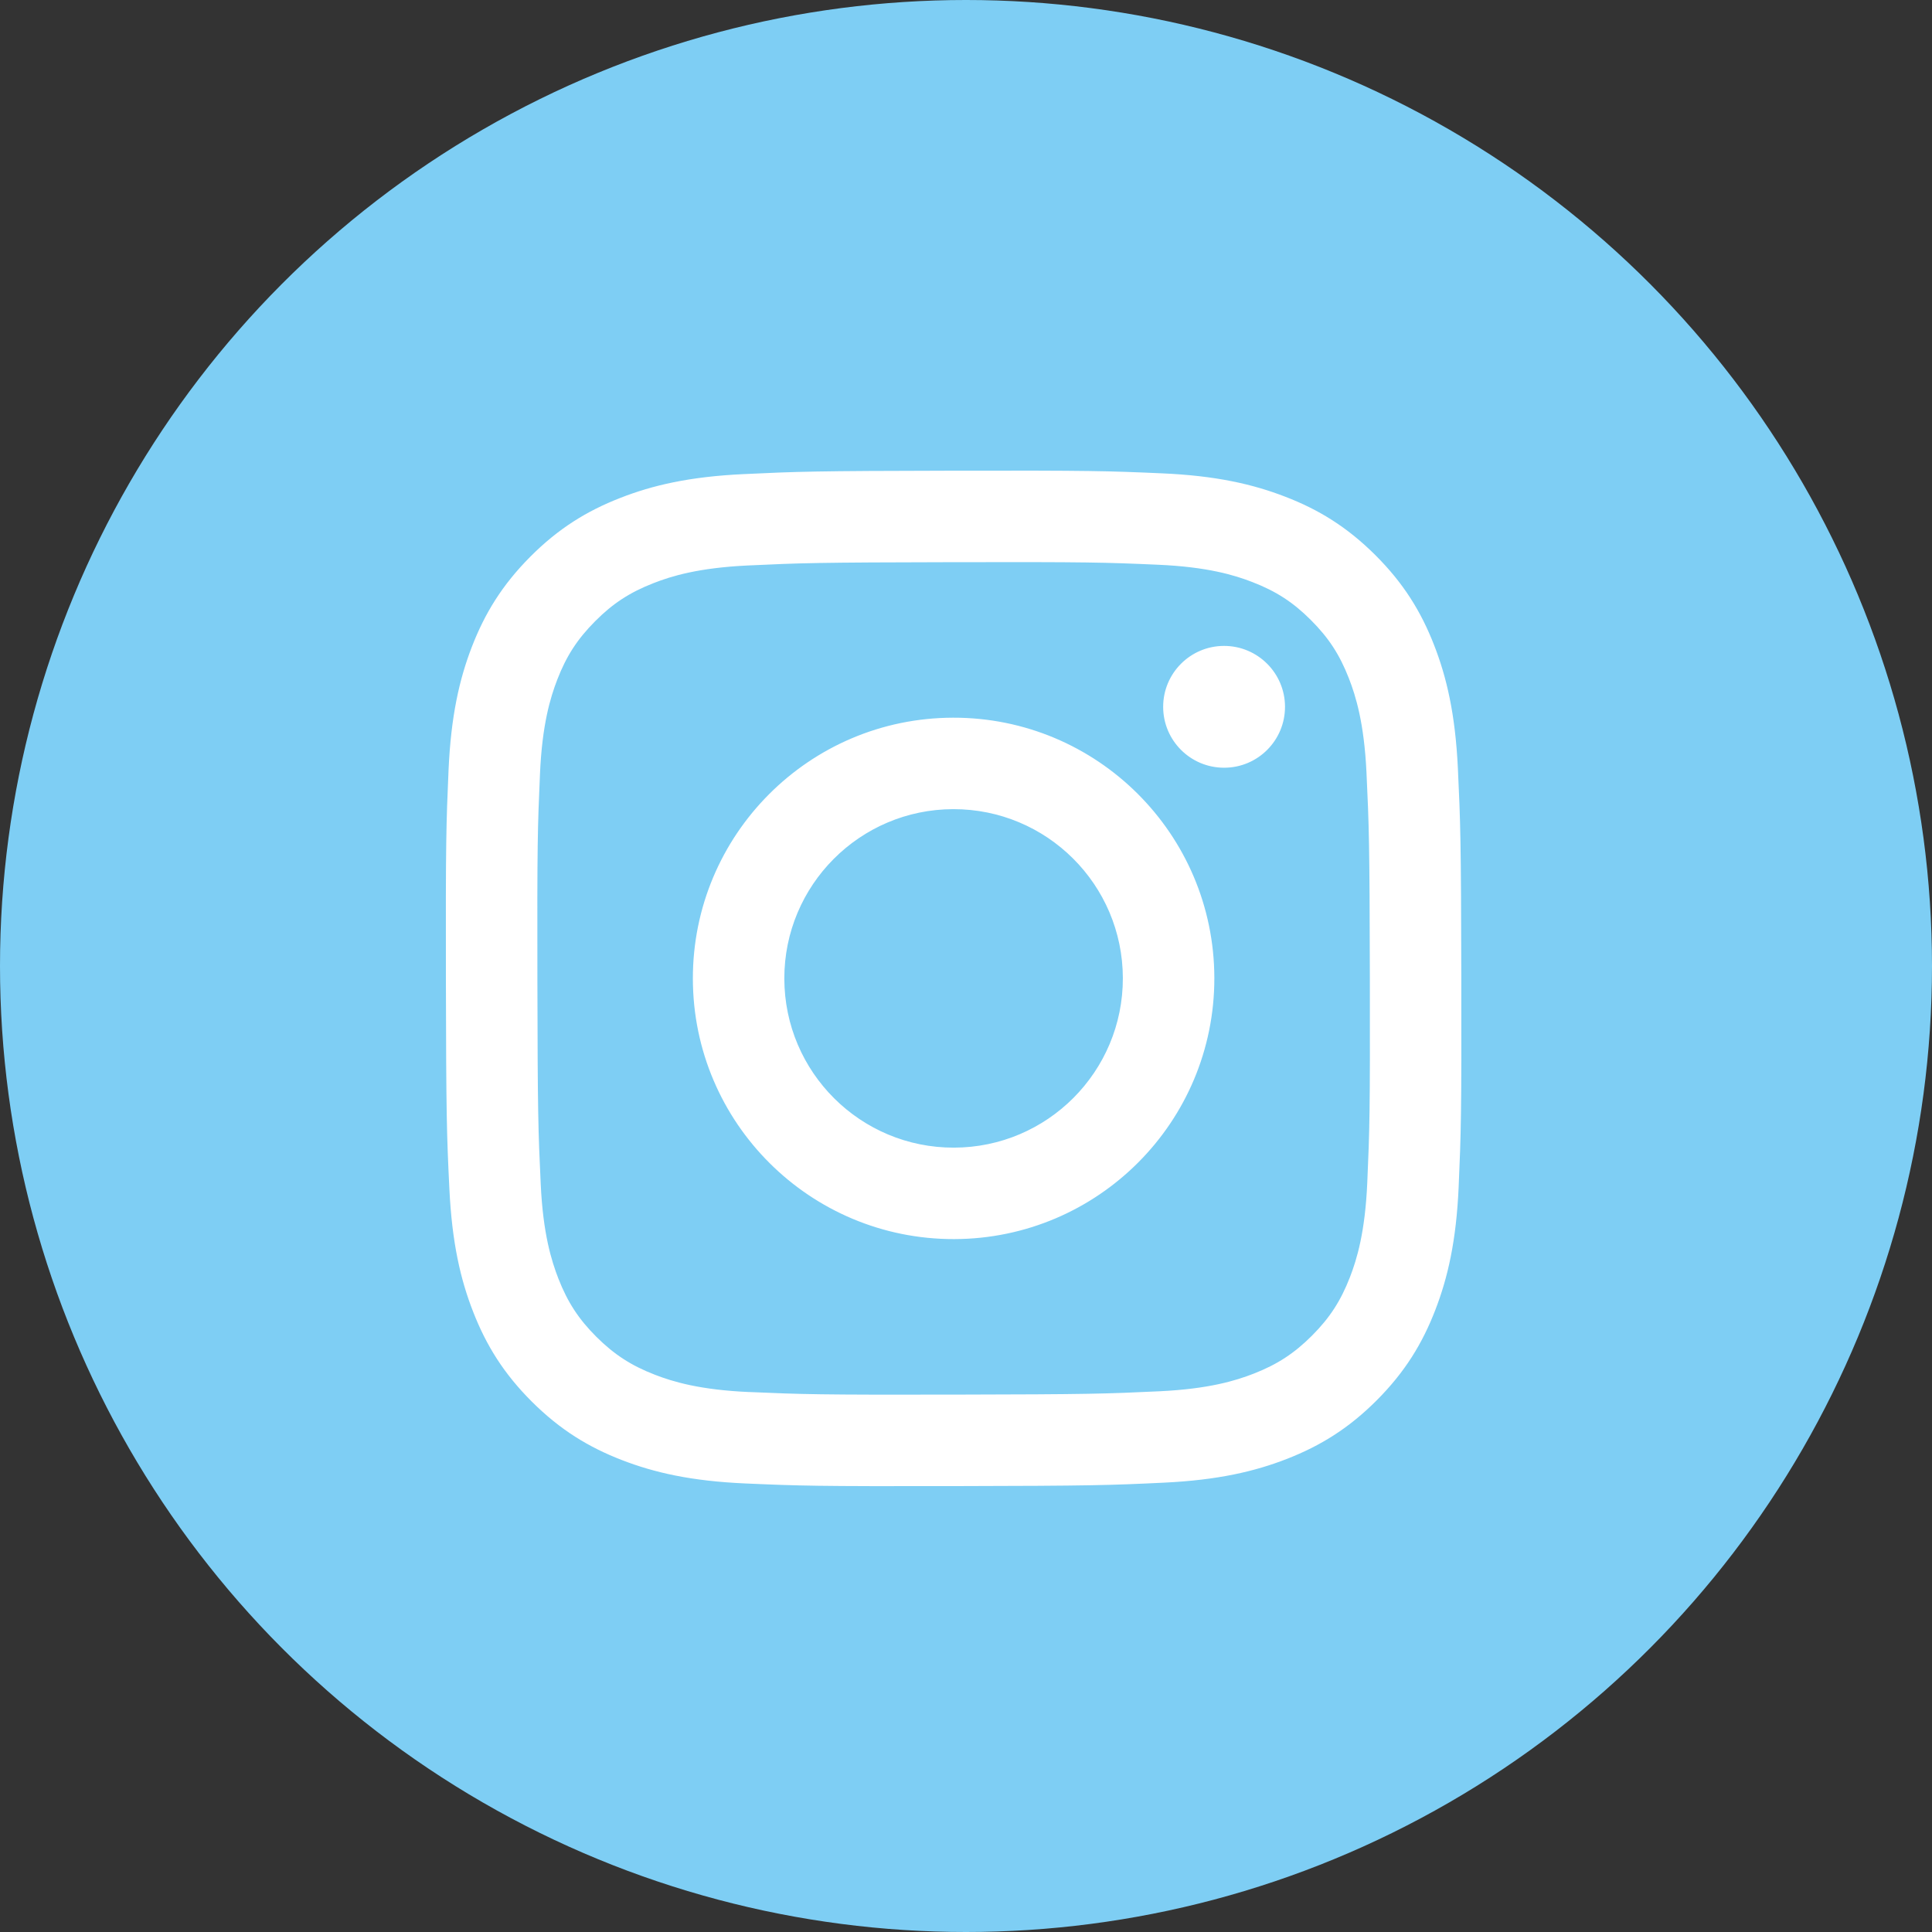 <svg width="59" height="59" viewBox="0 0 59 59" fill="none" xmlns="http://www.w3.org/2000/svg">
<rect x="0" y="0" width="59" height="59" fill="#333333" stroke="none"/>
<g id="Group 1538">
<circle id="Ellipse 35" cx="29.5" cy="29.5" r="29.5" fill="#7ECEF4"/>
<path id="Vector" d="M22.7 14.479C21.049 14.557 19.923 14.821 18.939 15.207C17.919 15.605 17.055 16.137 16.195 17C15.335 17.864 14.806 18.73 14.411 19.75C14.03 20.737 13.771 21.864 13.698 23.515C13.626 25.169 13.609 25.697 13.617 29.908C13.625 34.118 13.643 34.647 13.723 36.301C13.802 37.951 14.064 39.077 14.45 40.062C14.848 41.082 15.381 41.945 16.244 42.806C17.108 43.666 17.973 44.194 18.994 44.589C19.98 44.97 21.108 45.23 22.759 45.302C24.412 45.375 24.941 45.391 29.151 45.383C33.362 45.375 33.89 45.357 35.544 45.278C37.194 45.199 38.32 44.935 39.306 44.55C40.325 44.151 41.189 43.62 42.049 42.757C42.909 41.893 43.437 41.027 43.831 40.007C44.213 39.02 44.473 37.892 44.545 36.243C44.617 34.588 44.634 34.059 44.626 29.849C44.618 25.638 44.599 25.111 44.521 23.457C44.442 21.806 44.178 20.68 43.793 19.695C43.395 18.675 42.863 17.812 42 16.951C41.136 16.092 40.271 15.562 39.25 15.169C38.263 14.787 37.136 14.527 35.485 14.455C33.831 14.382 33.303 14.366 29.092 14.374C24.882 14.382 24.354 14.4 22.7 14.479ZM22.881 42.511C21.369 42.445 20.548 42.194 20.001 41.983C19.277 41.703 18.759 41.367 18.215 40.827C17.672 40.285 17.335 39.769 17.052 39.046C16.84 38.499 16.584 37.679 16.513 36.167C16.436 34.533 16.419 34.043 16.411 29.902C16.403 25.763 16.418 25.273 16.49 23.637C16.555 22.126 16.807 21.304 17.017 20.757C17.297 20.032 17.633 19.516 18.174 18.972C18.716 18.427 19.231 18.092 19.954 17.809C20.501 17.595 21.321 17.341 22.832 17.269C24.468 17.192 24.957 17.176 29.096 17.168C33.237 17.16 33.727 17.174 35.363 17.246C36.873 17.312 37.696 17.562 38.242 17.774C38.967 18.054 39.484 18.388 40.027 18.93C40.571 19.472 40.908 19.986 41.191 20.711C41.404 21.257 41.658 22.077 41.73 23.588C41.807 25.224 41.825 25.714 41.833 29.853C41.841 33.994 41.826 34.484 41.754 36.119C41.688 37.631 41.437 38.453 41.226 39C40.946 39.723 40.611 40.241 40.069 40.785C39.527 41.327 39.012 41.665 38.288 41.948C37.743 42.161 36.922 42.415 35.411 42.487C33.776 42.564 33.286 42.581 29.145 42.589C25.006 42.597 24.516 42.581 22.88 42.51M35.521 21.589C35.523 22.616 36.358 23.447 37.385 23.445C38.413 23.444 39.244 22.609 39.242 21.582C39.24 20.555 38.405 19.723 37.378 19.725C36.35 19.727 35.519 20.562 35.521 21.589ZM21.159 29.893C21.168 34.291 24.739 37.848 29.136 37.84C33.533 37.831 37.092 34.261 37.084 29.863C37.075 25.467 33.503 21.908 29.105 21.917C24.708 21.925 21.151 25.497 21.159 29.893ZM23.952 29.888C23.947 27.034 26.258 24.715 29.111 24.71C31.966 24.705 34.284 27.014 34.29 29.869C34.295 32.724 31.985 35.042 29.131 35.047C26.277 35.053 23.958 32.743 23.952 29.888Z" fill="white"/>
</g>
</svg>
